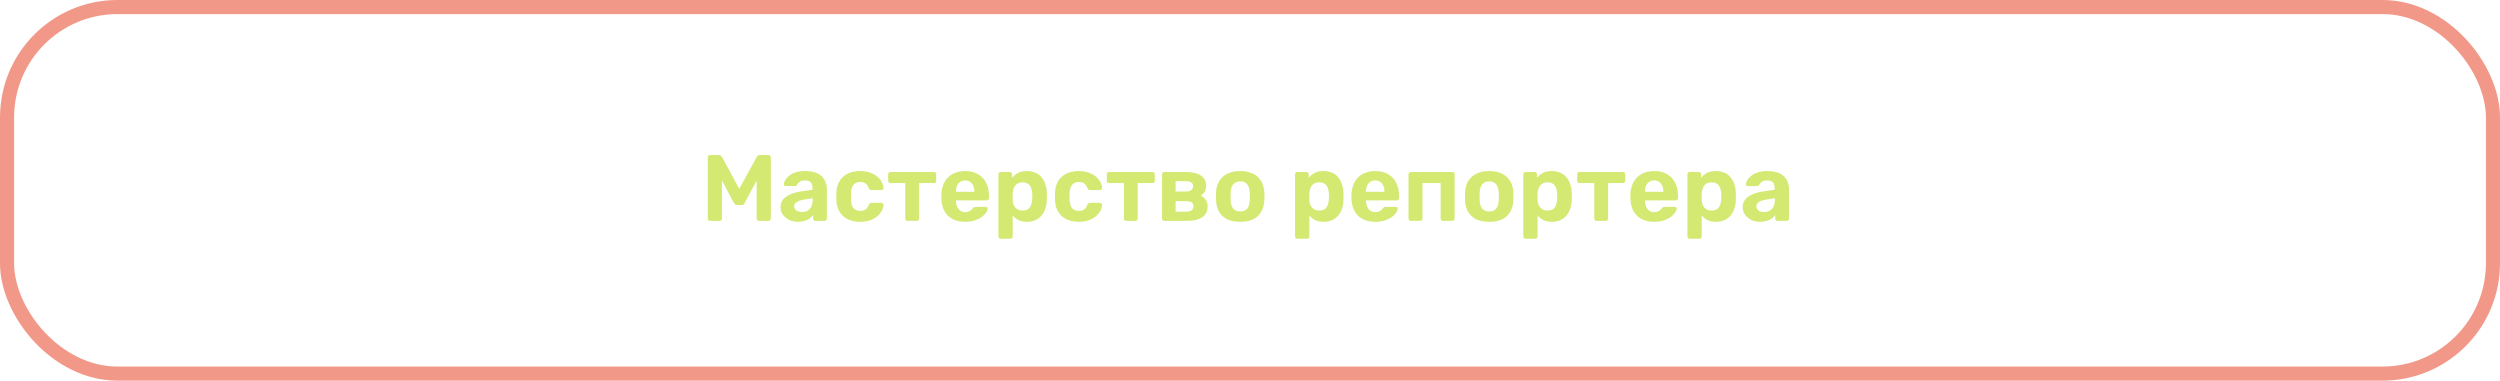 <?xml version="1.0" encoding="UTF-8"?> <svg xmlns="http://www.w3.org/2000/svg" width="532" height="81" viewBox="0 0 532 81" fill="none"><rect x="1.5" y="1.5" width="529" height="78" rx="23.5" stroke="#F29888" stroke-width="3"></rect><path d="M151.113 47C150.979 47 150.859 46.953 150.753 46.86C150.659 46.767 150.613 46.647 150.613 46.5V33.5C150.613 33.353 150.659 33.233 150.753 33.14C150.859 33.047 150.979 33 151.113 33H152.973C153.173 33 153.319 33.053 153.413 33.16C153.519 33.267 153.593 33.347 153.633 33.4L157.313 40.18L161.033 33.4C161.059 33.347 161.119 33.267 161.213 33.16C161.319 33.053 161.473 33 161.673 33H163.533C163.679 33 163.799 33.047 163.893 33.14C163.986 33.233 164.033 33.353 164.033 33.5V46.5C164.033 46.647 163.986 46.767 163.893 46.86C163.799 46.953 163.679 47 163.533 47H161.493C161.359 47 161.246 46.953 161.153 46.86C161.059 46.767 161.013 46.647 161.013 46.5V38.42L158.473 43.18C158.406 43.3 158.319 43.407 158.213 43.5C158.106 43.593 157.966 43.64 157.793 43.64H156.853C156.679 43.64 156.539 43.593 156.433 43.5C156.326 43.407 156.239 43.3 156.173 43.18L153.633 38.42V46.5C153.633 46.647 153.586 46.767 153.493 46.86C153.399 46.953 153.286 47 153.153 47H151.113ZM169.84 47.2C169.133 47.2 168.5 47.067 167.94 46.8C167.38 46.52 166.933 46.147 166.6 45.68C166.266 45.213 166.1 44.693 166.1 44.12C166.1 43.173 166.48 42.427 167.24 41.88C168.013 41.333 169.026 40.96 170.28 40.76L172.9 40.38V40.02C172.9 39.5 172.78 39.1 172.54 38.82C172.3 38.54 171.88 38.4 171.28 38.4C170.84 38.4 170.486 38.487 170.22 38.66C169.953 38.833 169.746 39.06 169.6 39.34C169.493 39.513 169.34 39.6 169.14 39.6H167.24C167.093 39.6 166.98 39.56 166.9 39.48C166.82 39.387 166.786 39.28 166.8 39.16C166.8 38.933 166.886 38.667 167.06 38.36C167.233 38.053 167.5 37.753 167.86 37.46C168.22 37.153 168.68 36.9 169.24 36.7C169.8 36.5 170.486 36.4 171.3 36.4C172.14 36.4 172.86 36.5 173.46 36.7C174.06 36.9 174.54 37.18 174.9 37.54C175.26 37.9 175.526 38.32 175.7 38.8C175.873 39.267 175.96 39.773 175.96 40.32V46.5C175.96 46.647 175.913 46.767 175.82 46.86C175.726 46.953 175.606 47 175.46 47H173.5C173.366 47 173.253 46.953 173.16 46.86C173.066 46.767 173.02 46.647 173.02 46.5V45.76C172.846 46.013 172.613 46.253 172.32 46.48C172.026 46.693 171.673 46.867 171.26 47C170.86 47.133 170.386 47.2 169.84 47.2ZM170.64 45.12C171.08 45.12 171.473 45.027 171.82 44.84C172.166 44.653 172.44 44.367 172.64 43.98C172.84 43.593 172.94 43.107 172.94 42.52V42.18L171.08 42.48C170.36 42.6 169.833 42.78 169.5 43.02C169.166 43.26 169 43.553 169 43.9C169 44.153 169.073 44.373 169.22 44.56C169.38 44.747 169.586 44.887 169.84 44.98C170.093 45.073 170.36 45.12 170.64 45.12ZM183.001 47.2C182.028 47.2 181.168 47.02 180.421 46.66C179.688 46.3 179.108 45.78 178.681 45.1C178.254 44.407 178.021 43.58 177.981 42.62C177.968 42.407 177.961 42.14 177.961 41.82C177.961 41.487 177.968 41.213 177.981 41C178.021 40.027 178.248 39.2 178.661 38.52C179.088 37.827 179.674 37.3 180.421 36.94C181.168 36.58 182.028 36.4 183.001 36.4C183.894 36.4 184.654 36.527 185.281 36.78C185.908 37.02 186.421 37.327 186.821 37.7C187.221 38.073 187.514 38.467 187.701 38.88C187.901 39.28 188.008 39.633 188.021 39.94C188.034 40.073 187.988 40.193 187.881 40.3C187.788 40.393 187.674 40.44 187.541 40.44H185.401C185.268 40.44 185.161 40.407 185.081 40.34C185.014 40.26 184.948 40.153 184.881 40.02C184.694 39.553 184.454 39.22 184.161 39.02C183.868 38.82 183.501 38.72 183.061 38.72C182.461 38.72 181.988 38.913 181.641 39.3C181.294 39.687 181.108 40.287 181.081 41.1C181.068 41.62 181.068 42.093 181.081 42.52C181.121 43.347 181.308 43.947 181.641 44.32C181.988 44.693 182.461 44.88 183.061 44.88C183.528 44.88 183.901 44.78 184.181 44.58C184.461 44.38 184.694 44.047 184.881 43.58C184.934 43.447 185.001 43.347 185.081 43.28C185.161 43.2 185.268 43.16 185.401 43.16H187.541C187.674 43.16 187.788 43.213 187.881 43.32C187.988 43.413 188.034 43.527 188.021 43.66C188.008 43.887 187.941 44.153 187.821 44.46C187.714 44.767 187.534 45.08 187.281 45.4C187.041 45.72 186.728 46.02 186.341 46.3C185.954 46.567 185.481 46.787 184.921 46.96C184.374 47.12 183.734 47.2 183.001 47.2ZM193.143 47C192.996 47 192.876 46.953 192.783 46.86C192.689 46.767 192.643 46.647 192.643 46.5V38.96H189.503C189.356 38.96 189.236 38.913 189.143 38.82C189.049 38.727 189.003 38.607 189.003 38.46V37.1C189.003 36.953 189.049 36.833 189.143 36.74C189.236 36.647 189.356 36.6 189.503 36.6H198.723C198.869 36.6 198.989 36.647 199.083 36.74C199.176 36.833 199.223 36.953 199.223 37.1V38.46C199.223 38.607 199.176 38.727 199.083 38.82C198.989 38.913 198.869 38.96 198.723 38.96H195.583V46.5C195.583 46.647 195.536 46.767 195.443 46.86C195.349 46.953 195.236 47 195.103 47H193.143ZM205.404 47.2C203.871 47.2 202.651 46.773 201.744 45.92C200.851 45.067 200.377 43.827 200.324 42.2C200.324 42.093 200.324 41.953 200.324 41.78C200.324 41.593 200.324 41.447 200.324 41.34C200.377 40.313 200.611 39.433 201.024 38.7C201.437 37.953 202.017 37.387 202.764 37C203.511 36.6 204.384 36.4 205.384 36.4C206.504 36.4 207.437 36.633 208.184 37.1C208.944 37.553 209.511 38.18 209.884 38.98C210.271 39.767 210.464 40.673 210.464 41.7V42.16C210.464 42.293 210.411 42.407 210.304 42.5C210.211 42.593 210.097 42.64 209.964 42.64H203.424C203.424 42.653 203.424 42.68 203.424 42.72C203.424 42.747 203.424 42.773 203.424 42.8C203.437 43.227 203.517 43.62 203.664 43.98C203.824 44.327 204.044 44.607 204.324 44.82C204.617 45.033 204.964 45.14 205.364 45.14C205.697 45.14 205.971 45.093 206.184 45C206.397 44.907 206.571 44.793 206.704 44.66C206.851 44.527 206.957 44.413 207.024 44.32C207.144 44.187 207.237 44.107 207.304 44.08C207.384 44.04 207.504 44.02 207.664 44.02H209.744C209.877 44.02 209.984 44.06 210.064 44.14C210.157 44.207 210.197 44.307 210.184 44.44C210.171 44.653 210.057 44.92 209.844 45.24C209.644 45.547 209.344 45.853 208.944 46.16C208.544 46.453 208.044 46.7 207.444 46.9C206.857 47.1 206.177 47.2 205.404 47.2ZM203.424 40.82H207.344V40.78C207.344 40.3 207.264 39.887 207.104 39.54C206.957 39.18 206.737 38.9 206.444 38.7C206.151 38.5 205.797 38.4 205.384 38.4C204.971 38.4 204.617 38.5 204.324 38.7C204.031 38.9 203.804 39.18 203.644 39.54C203.497 39.887 203.424 40.3 203.424 40.78V40.82ZM212.963 50.8C212.816 50.8 212.696 50.753 212.603 50.66C212.51 50.567 212.463 50.447 212.463 50.3V37.1C212.463 36.953 212.51 36.833 212.603 36.74C212.696 36.647 212.816 36.6 212.963 36.6H214.863C215.01 36.6 215.13 36.647 215.223 36.74C215.316 36.833 215.363 36.953 215.363 37.1V37.86C215.683 37.433 216.096 37.087 216.603 36.82C217.11 36.54 217.743 36.4 218.503 36.4C219.196 36.4 219.796 36.513 220.303 36.74C220.823 36.953 221.256 37.267 221.603 37.68C221.963 38.08 222.236 38.567 222.423 39.14C222.623 39.713 222.736 40.36 222.763 41.08C222.776 41.333 222.783 41.573 222.783 41.8C222.783 42.027 222.776 42.273 222.763 42.54C222.75 43.22 222.643 43.847 222.443 44.42C222.256 44.993 221.983 45.487 221.623 45.9C221.263 46.313 220.823 46.633 220.303 46.86C219.796 47.087 219.196 47.2 218.503 47.2C217.823 47.2 217.23 47.08 216.723 46.84C216.23 46.587 215.823 46.247 215.503 45.82V50.3C215.503 50.447 215.456 50.567 215.363 50.66C215.27 50.753 215.156 50.8 215.023 50.8H212.963ZM217.603 44.8C218.11 44.8 218.51 44.693 218.803 44.48C219.096 44.253 219.303 43.96 219.423 43.6C219.556 43.24 219.636 42.847 219.663 42.42C219.69 42.007 219.69 41.593 219.663 41.18C219.636 40.753 219.556 40.36 219.423 40C219.303 39.64 219.096 39.353 218.803 39.14C218.51 38.913 218.11 38.8 217.603 38.8C217.11 38.8 216.71 38.913 216.403 39.14C216.096 39.367 215.876 39.653 215.743 40C215.61 40.347 215.53 40.72 215.503 41.12C215.49 41.36 215.483 41.607 215.483 41.86C215.483 42.113 215.49 42.367 215.503 42.62C215.516 42.993 215.596 43.347 215.743 43.68C215.903 44 216.13 44.267 216.423 44.48C216.73 44.693 217.123 44.8 217.603 44.8ZM229.525 47.2C228.551 47.2 227.691 47.02 226.945 46.66C226.211 46.3 225.631 45.78 225.205 45.1C224.778 44.407 224.545 43.58 224.505 42.62C224.491 42.407 224.485 42.14 224.485 41.82C224.485 41.487 224.491 41.213 224.505 41C224.545 40.027 224.771 39.2 225.185 38.52C225.611 37.827 226.198 37.3 226.945 36.94C227.691 36.58 228.551 36.4 229.525 36.4C230.418 36.4 231.178 36.527 231.805 36.78C232.431 37.02 232.945 37.327 233.345 37.7C233.745 38.073 234.038 38.467 234.225 38.88C234.425 39.28 234.531 39.633 234.545 39.94C234.558 40.073 234.511 40.193 234.405 40.3C234.311 40.393 234.198 40.44 234.065 40.44H231.925C231.791 40.44 231.685 40.407 231.605 40.34C231.538 40.26 231.471 40.153 231.405 40.02C231.218 39.553 230.978 39.22 230.685 39.02C230.391 38.82 230.025 38.72 229.585 38.72C228.985 38.72 228.511 38.913 228.165 39.3C227.818 39.687 227.631 40.287 227.605 41.1C227.591 41.62 227.591 42.093 227.605 42.52C227.645 43.347 227.831 43.947 228.165 44.32C228.511 44.693 228.985 44.88 229.585 44.88C230.051 44.88 230.425 44.78 230.705 44.58C230.985 44.38 231.218 44.047 231.405 43.58C231.458 43.447 231.525 43.347 231.605 43.28C231.685 43.2 231.791 43.16 231.925 43.16H234.065C234.198 43.16 234.311 43.213 234.405 43.32C234.511 43.413 234.558 43.527 234.545 43.66C234.531 43.887 234.465 44.153 234.345 44.46C234.238 44.767 234.058 45.08 233.805 45.4C233.565 45.72 233.251 46.02 232.865 46.3C232.478 46.567 232.005 46.787 231.445 46.96C230.898 47.12 230.258 47.2 229.525 47.2ZM239.666 47C239.519 47 239.399 46.953 239.306 46.86C239.213 46.767 239.166 46.647 239.166 46.5V38.96H236.026C235.879 38.96 235.759 38.913 235.666 38.82C235.573 38.727 235.526 38.607 235.526 38.46V37.1C235.526 36.953 235.573 36.833 235.666 36.74C235.759 36.647 235.879 36.6 236.026 36.6H245.246C245.393 36.6 245.513 36.647 245.606 36.74C245.699 36.833 245.746 36.953 245.746 37.1V38.46C245.746 38.607 245.699 38.727 245.606 38.82C245.513 38.913 245.393 38.96 245.246 38.96H242.106V46.5C242.106 46.647 242.059 46.767 241.966 46.86C241.873 46.953 241.759 47 241.626 47H239.666ZM247.767 47C247.634 47 247.521 46.953 247.427 46.86C247.334 46.767 247.287 46.647 247.287 46.5V37.1C247.287 36.953 247.334 36.833 247.427 36.74C247.521 36.647 247.634 36.6 247.767 36.6H252.327C253.821 36.6 254.914 36.867 255.607 37.4C256.314 37.92 256.667 38.627 256.667 39.52C256.667 40.053 256.567 40.48 256.367 40.8C256.167 41.107 255.887 41.373 255.527 41.6C255.981 41.813 256.334 42.133 256.587 42.56C256.854 42.973 256.987 43.44 256.987 43.96C256.987 44.907 256.621 45.653 255.887 46.2C255.154 46.733 254.054 47 252.587 47H247.767ZM250.167 45.04H252.407C252.874 45.04 253.247 44.953 253.527 44.78C253.821 44.593 253.967 44.307 253.967 43.92C253.967 43.52 253.834 43.233 253.567 43.06C253.301 42.887 252.914 42.8 252.407 42.8H250.167V45.04ZM250.167 40.76H252.327C252.807 40.76 253.187 40.66 253.467 40.46C253.747 40.26 253.887 39.973 253.887 39.6C253.887 39.213 253.747 38.947 253.467 38.8C253.187 38.64 252.807 38.56 252.327 38.56H250.167V40.76ZM263.922 47.2C262.816 47.2 261.889 47.02 261.142 46.66C260.396 46.287 259.822 45.76 259.422 45.08C259.036 44.4 258.822 43.607 258.782 42.7C258.769 42.433 258.762 42.133 258.762 41.8C258.762 41.453 258.769 41.153 258.782 40.9C258.822 39.98 259.049 39.187 259.462 38.52C259.876 37.84 260.456 37.32 261.202 36.96C261.949 36.587 262.856 36.4 263.922 36.4C264.976 36.4 265.876 36.587 266.622 36.96C267.369 37.32 267.949 37.84 268.362 38.52C268.776 39.187 269.002 39.98 269.042 40.9C269.069 41.153 269.082 41.453 269.082 41.8C269.082 42.133 269.069 42.433 269.042 42.7C269.002 43.607 268.782 44.4 268.382 45.08C267.996 45.76 267.429 46.287 266.682 46.66C265.936 47.02 265.016 47.2 263.922 47.2ZM263.922 45C264.576 45 265.069 44.8 265.402 44.4C265.736 43.987 265.916 43.387 265.942 42.6C265.956 42.4 265.962 42.133 265.962 41.8C265.962 41.467 265.956 41.2 265.942 41C265.916 40.227 265.736 39.633 265.402 39.22C265.069 38.807 264.576 38.6 263.922 38.6C263.269 38.6 262.769 38.807 262.422 39.22C262.089 39.633 261.909 40.227 261.882 41C261.869 41.2 261.862 41.467 261.862 41.8C261.862 42.133 261.869 42.4 261.882 42.6C261.909 43.387 262.089 43.987 262.422 44.4C262.769 44.8 263.269 45 263.922 45ZM276.088 50.8C275.941 50.8 275.821 50.753 275.728 50.66C275.635 50.567 275.588 50.447 275.588 50.3V37.1C275.588 36.953 275.635 36.833 275.728 36.74C275.821 36.647 275.941 36.6 276.088 36.6H277.988C278.135 36.6 278.255 36.647 278.348 36.74C278.441 36.833 278.488 36.953 278.488 37.1V37.86C278.808 37.433 279.221 37.087 279.728 36.82C280.235 36.54 280.868 36.4 281.628 36.4C282.321 36.4 282.921 36.513 283.428 36.74C283.948 36.953 284.381 37.267 284.728 37.68C285.088 38.08 285.361 38.567 285.548 39.14C285.748 39.713 285.861 40.36 285.888 41.08C285.901 41.333 285.908 41.573 285.908 41.8C285.908 42.027 285.901 42.273 285.888 42.54C285.875 43.22 285.768 43.847 285.568 44.42C285.381 44.993 285.108 45.487 284.748 45.9C284.388 46.313 283.948 46.633 283.428 46.86C282.921 47.087 282.321 47.2 281.628 47.2C280.948 47.2 280.355 47.08 279.848 46.84C279.355 46.587 278.948 46.247 278.628 45.82V50.3C278.628 50.447 278.581 50.567 278.488 50.66C278.395 50.753 278.281 50.8 278.148 50.8H276.088ZM280.728 44.8C281.235 44.8 281.635 44.693 281.928 44.48C282.221 44.253 282.428 43.96 282.548 43.6C282.681 43.24 282.761 42.847 282.788 42.42C282.815 42.007 282.815 41.593 282.788 41.18C282.761 40.753 282.681 40.36 282.548 40C282.428 39.64 282.221 39.353 281.928 39.14C281.635 38.913 281.235 38.8 280.728 38.8C280.235 38.8 279.835 38.913 279.528 39.14C279.221 39.367 279.001 39.653 278.868 40C278.735 40.347 278.655 40.72 278.628 41.12C278.615 41.36 278.608 41.607 278.608 41.86C278.608 42.113 278.615 42.367 278.628 42.62C278.641 42.993 278.721 43.347 278.868 43.68C279.028 44 279.255 44.267 279.548 44.48C279.855 44.693 280.248 44.8 280.728 44.8ZM292.67 47.2C291.136 47.2 289.916 46.773 289.01 45.92C288.116 45.067 287.643 43.827 287.59 42.2C287.59 42.093 287.59 41.953 287.59 41.78C287.59 41.593 287.59 41.447 287.59 41.34C287.643 40.313 287.876 39.433 288.29 38.7C288.703 37.953 289.283 37.387 290.03 37C290.776 36.6 291.65 36.4 292.65 36.4C293.77 36.4 294.703 36.633 295.45 37.1C296.21 37.553 296.776 38.18 297.15 38.98C297.536 39.767 297.73 40.673 297.73 41.7V42.16C297.73 42.293 297.676 42.407 297.57 42.5C297.476 42.593 297.363 42.64 297.23 42.64H290.69C290.69 42.653 290.69 42.68 290.69 42.72C290.69 42.747 290.69 42.773 290.69 42.8C290.703 43.227 290.783 43.62 290.93 43.98C291.09 44.327 291.31 44.607 291.59 44.82C291.883 45.033 292.23 45.14 292.63 45.14C292.963 45.14 293.236 45.093 293.45 45C293.663 44.907 293.836 44.793 293.97 44.66C294.116 44.527 294.223 44.413 294.29 44.32C294.41 44.187 294.503 44.107 294.57 44.08C294.65 44.04 294.77 44.02 294.93 44.02H297.01C297.143 44.02 297.25 44.06 297.33 44.14C297.423 44.207 297.463 44.307 297.45 44.44C297.436 44.653 297.323 44.92 297.11 45.24C296.91 45.547 296.61 45.853 296.21 46.16C295.81 46.453 295.31 46.7 294.71 46.9C294.123 47.1 293.443 47.2 292.67 47.2ZM290.69 40.82H294.61V40.78C294.61 40.3 294.53 39.887 294.37 39.54C294.223 39.18 294.003 38.9 293.71 38.7C293.416 38.5 293.063 38.4 292.65 38.4C292.236 38.4 291.883 38.5 291.59 38.7C291.296 38.9 291.07 39.18 290.91 39.54C290.763 39.887 290.69 40.3 290.69 40.78V40.82ZM300.209 47C300.075 47 299.962 46.953 299.869 46.86C299.775 46.767 299.729 46.647 299.729 46.5V37.1C299.729 36.953 299.775 36.833 299.869 36.74C299.962 36.647 300.075 36.6 300.209 36.6H309.069C309.202 36.6 309.315 36.647 309.409 36.74C309.502 36.833 309.549 36.953 309.549 37.1V46.5C309.549 46.647 309.502 46.767 309.409 46.86C309.315 46.953 309.202 47 309.069 47H307.069C306.922 47 306.802 46.953 306.709 46.86C306.615 46.767 306.569 46.647 306.569 46.5V38.96H302.709V46.5C302.709 46.647 302.662 46.767 302.569 46.86C302.475 46.953 302.355 47 302.209 47H300.209ZM316.911 47.2C315.804 47.2 314.877 47.02 314.131 46.66C313.384 46.287 312.811 45.76 312.411 45.08C312.024 44.4 311.811 43.607 311.771 42.7C311.757 42.433 311.751 42.133 311.751 41.8C311.751 41.453 311.757 41.153 311.771 40.9C311.811 39.98 312.037 39.187 312.451 38.52C312.864 37.84 313.444 37.32 314.191 36.96C314.937 36.587 315.844 36.4 316.911 36.4C317.964 36.4 318.864 36.587 319.611 36.96C320.357 37.32 320.937 37.84 321.351 38.52C321.764 39.187 321.991 39.98 322.031 40.9C322.057 41.153 322.071 41.453 322.071 41.8C322.071 42.133 322.057 42.433 322.031 42.7C321.991 43.607 321.771 44.4 321.371 45.08C320.984 45.76 320.417 46.287 319.671 46.66C318.924 47.02 318.004 47.2 316.911 47.2ZM316.911 45C317.564 45 318.057 44.8 318.391 44.4C318.724 43.987 318.904 43.387 318.931 42.6C318.944 42.4 318.951 42.133 318.951 41.8C318.951 41.467 318.944 41.2 318.931 41C318.904 40.227 318.724 39.633 318.391 39.22C318.057 38.807 317.564 38.6 316.911 38.6C316.257 38.6 315.757 38.807 315.411 39.22C315.077 39.633 314.897 40.227 314.871 41C314.857 41.2 314.851 41.467 314.851 41.8C314.851 42.133 314.857 42.4 314.871 42.6C314.897 43.387 315.077 43.987 315.411 44.4C315.757 44.8 316.257 45 316.911 45ZM324.662 50.8C324.516 50.8 324.396 50.753 324.302 50.66C324.209 50.567 324.162 50.447 324.162 50.3V37.1C324.162 36.953 324.209 36.833 324.302 36.74C324.396 36.647 324.516 36.6 324.662 36.6H326.562C326.709 36.6 326.829 36.647 326.922 36.74C327.016 36.833 327.062 36.953 327.062 37.1V37.86C327.382 37.433 327.796 37.087 328.302 36.82C328.809 36.54 329.442 36.4 330.202 36.4C330.896 36.4 331.496 36.513 332.002 36.74C332.522 36.953 332.956 37.267 333.302 37.68C333.662 38.08 333.936 38.567 334.122 39.14C334.322 39.713 334.436 40.36 334.462 41.08C334.476 41.333 334.482 41.573 334.482 41.8C334.482 42.027 334.476 42.273 334.462 42.54C334.449 43.22 334.342 43.847 334.142 44.42C333.956 44.993 333.682 45.487 333.322 45.9C332.962 46.313 332.522 46.633 332.002 46.86C331.496 47.087 330.896 47.2 330.202 47.2C329.522 47.2 328.929 47.08 328.422 46.84C327.929 46.587 327.522 46.247 327.202 45.82V50.3C327.202 50.447 327.156 50.567 327.062 50.66C326.969 50.753 326.856 50.8 326.722 50.8H324.662ZM329.302 44.8C329.809 44.8 330.209 44.693 330.502 44.48C330.796 44.253 331.002 43.96 331.122 43.6C331.256 43.24 331.336 42.847 331.362 42.42C331.389 42.007 331.389 41.593 331.362 41.18C331.336 40.753 331.256 40.36 331.122 40C331.002 39.64 330.796 39.353 330.502 39.14C330.209 38.913 329.809 38.8 329.302 38.8C328.809 38.8 328.409 38.913 328.102 39.14C327.796 39.367 327.576 39.653 327.442 40C327.309 40.347 327.229 40.72 327.202 41.12C327.189 41.36 327.182 41.607 327.182 41.86C327.182 42.113 327.189 42.367 327.202 42.62C327.216 42.993 327.296 43.347 327.442 43.68C327.602 44 327.829 44.267 328.122 44.48C328.429 44.693 328.822 44.8 329.302 44.8ZM339.764 47C339.617 47 339.497 46.953 339.404 46.86C339.31 46.767 339.264 46.647 339.264 46.5V38.96H336.124C335.977 38.96 335.857 38.913 335.764 38.82C335.67 38.727 335.624 38.607 335.624 38.46V37.1C335.624 36.953 335.67 36.833 335.764 36.74C335.857 36.647 335.977 36.6 336.124 36.6H345.344C345.49 36.6 345.61 36.647 345.704 36.74C345.797 36.833 345.844 36.953 345.844 37.1V38.46C345.844 38.607 345.797 38.727 345.704 38.82C345.61 38.913 345.49 38.96 345.344 38.96H342.204V46.5C342.204 46.647 342.157 46.767 342.064 46.86C341.97 46.953 341.857 47 341.724 47H339.764ZM352.025 47.2C350.492 47.2 349.272 46.773 348.365 45.92C347.472 45.067 346.998 43.827 346.945 42.2C346.945 42.093 346.945 41.953 346.945 41.78C346.945 41.593 346.945 41.447 346.945 41.34C346.998 40.313 347.232 39.433 347.645 38.7C348.058 37.953 348.638 37.387 349.385 37C350.132 36.6 351.005 36.4 352.005 36.4C353.125 36.4 354.058 36.633 354.805 37.1C355.565 37.553 356.132 38.18 356.505 38.98C356.892 39.767 357.085 40.673 357.085 41.7V42.16C357.085 42.293 357.032 42.407 356.925 42.5C356.832 42.593 356.718 42.64 356.585 42.64H350.045C350.045 42.653 350.045 42.68 350.045 42.72C350.045 42.747 350.045 42.773 350.045 42.8C350.058 43.227 350.138 43.62 350.285 43.98C350.445 44.327 350.665 44.607 350.945 44.82C351.238 45.033 351.585 45.14 351.985 45.14C352.318 45.14 352.592 45.093 352.805 45C353.018 44.907 353.192 44.793 353.325 44.66C353.472 44.527 353.578 44.413 353.645 44.32C353.765 44.187 353.858 44.107 353.925 44.08C354.005 44.04 354.125 44.02 354.285 44.02H356.365C356.498 44.02 356.605 44.06 356.685 44.14C356.778 44.207 356.818 44.307 356.805 44.44C356.792 44.653 356.678 44.92 356.465 45.24C356.265 45.547 355.965 45.853 355.565 46.16C355.165 46.453 354.665 46.7 354.065 46.9C353.478 47.1 352.798 47.2 352.025 47.2ZM350.045 40.82H353.965V40.78C353.965 40.3 353.885 39.887 353.725 39.54C353.578 39.18 353.358 38.9 353.065 38.7C352.772 38.5 352.418 38.4 352.005 38.4C351.592 38.4 351.238 38.5 350.945 38.7C350.652 38.9 350.425 39.18 350.265 39.54C350.118 39.887 350.045 40.3 350.045 40.78V40.82ZM359.584 50.8C359.438 50.8 359.318 50.753 359.224 50.66C359.131 50.567 359.084 50.447 359.084 50.3V37.1C359.084 36.953 359.131 36.833 359.224 36.74C359.318 36.647 359.438 36.6 359.584 36.6H361.484C361.631 36.6 361.751 36.647 361.844 36.74C361.938 36.833 361.984 36.953 361.984 37.1V37.86C362.304 37.433 362.718 37.087 363.224 36.82C363.731 36.54 364.364 36.4 365.124 36.4C365.818 36.4 366.418 36.513 366.924 36.74C367.444 36.953 367.878 37.267 368.224 37.68C368.584 38.08 368.858 38.567 369.044 39.14C369.244 39.713 369.358 40.36 369.384 41.08C369.398 41.333 369.404 41.573 369.404 41.8C369.404 42.027 369.398 42.273 369.384 42.54C369.371 43.22 369.264 43.847 369.064 44.42C368.878 44.993 368.604 45.487 368.244 45.9C367.884 46.313 367.444 46.633 366.924 46.86C366.418 47.087 365.818 47.2 365.124 47.2C364.444 47.2 363.851 47.08 363.344 46.84C362.851 46.587 362.444 46.247 362.124 45.82V50.3C362.124 50.447 362.078 50.567 361.984 50.66C361.891 50.753 361.778 50.8 361.644 50.8H359.584ZM364.224 44.8C364.731 44.8 365.131 44.693 365.424 44.48C365.718 44.253 365.924 43.96 366.044 43.6C366.178 43.24 366.258 42.847 366.284 42.42C366.311 42.007 366.311 41.593 366.284 41.18C366.258 40.753 366.178 40.36 366.044 40C365.924 39.64 365.718 39.353 365.424 39.14C365.131 38.913 364.731 38.8 364.224 38.8C363.731 38.8 363.331 38.913 363.024 39.14C362.718 39.367 362.498 39.653 362.364 40C362.231 40.347 362.151 40.72 362.124 41.12C362.111 41.36 362.104 41.607 362.104 41.86C362.104 42.113 362.111 42.367 362.124 42.62C362.138 42.993 362.218 43.347 362.364 43.68C362.524 44 362.751 44.267 363.044 44.48C363.351 44.693 363.744 44.8 364.224 44.8ZM374.586 47.2C373.879 47.2 373.246 47.067 372.686 46.8C372.126 46.52 371.679 46.147 371.346 45.68C371.012 45.213 370.846 44.693 370.846 44.12C370.846 43.173 371.226 42.427 371.986 41.88C372.759 41.333 373.772 40.96 375.026 40.76L377.646 40.38V40.02C377.646 39.5 377.526 39.1 377.286 38.82C377.046 38.54 376.626 38.4 376.026 38.4C375.586 38.4 375.232 38.487 374.966 38.66C374.699 38.833 374.492 39.06 374.346 39.34C374.239 39.513 374.086 39.6 373.886 39.6H371.986C371.839 39.6 371.726 39.56 371.646 39.48C371.566 39.387 371.532 39.28 371.546 39.16C371.546 38.933 371.632 38.667 371.806 38.36C371.979 38.053 372.246 37.753 372.606 37.46C372.966 37.153 373.426 36.9 373.986 36.7C374.546 36.5 375.232 36.4 376.046 36.4C376.886 36.4 377.606 36.5 378.206 36.7C378.806 36.9 379.286 37.18 379.646 37.54C380.006 37.9 380.272 38.32 380.446 38.8C380.619 39.267 380.706 39.773 380.706 40.32V46.5C380.706 46.647 380.659 46.767 380.566 46.86C380.472 46.953 380.352 47 380.206 47H378.246C378.112 47 377.999 46.953 377.906 46.86C377.812 46.767 377.766 46.647 377.766 46.5V45.76C377.592 46.013 377.359 46.253 377.066 46.48C376.772 46.693 376.419 46.867 376.006 47C375.606 47.133 375.132 47.2 374.586 47.2ZM375.386 45.12C375.826 45.12 376.219 45.027 376.566 44.84C376.912 44.653 377.186 44.367 377.386 43.98C377.586 43.593 377.686 43.107 377.686 42.52V42.18L375.826 42.48C375.106 42.6 374.579 42.78 374.246 43.02C373.912 43.26 373.746 43.553 373.746 43.9C373.746 44.153 373.819 44.373 373.966 44.56C374.126 44.747 374.332 44.887 374.586 44.98C374.839 45.073 375.106 45.12 375.386 45.12Z" fill="#D3E971"></path></svg> 